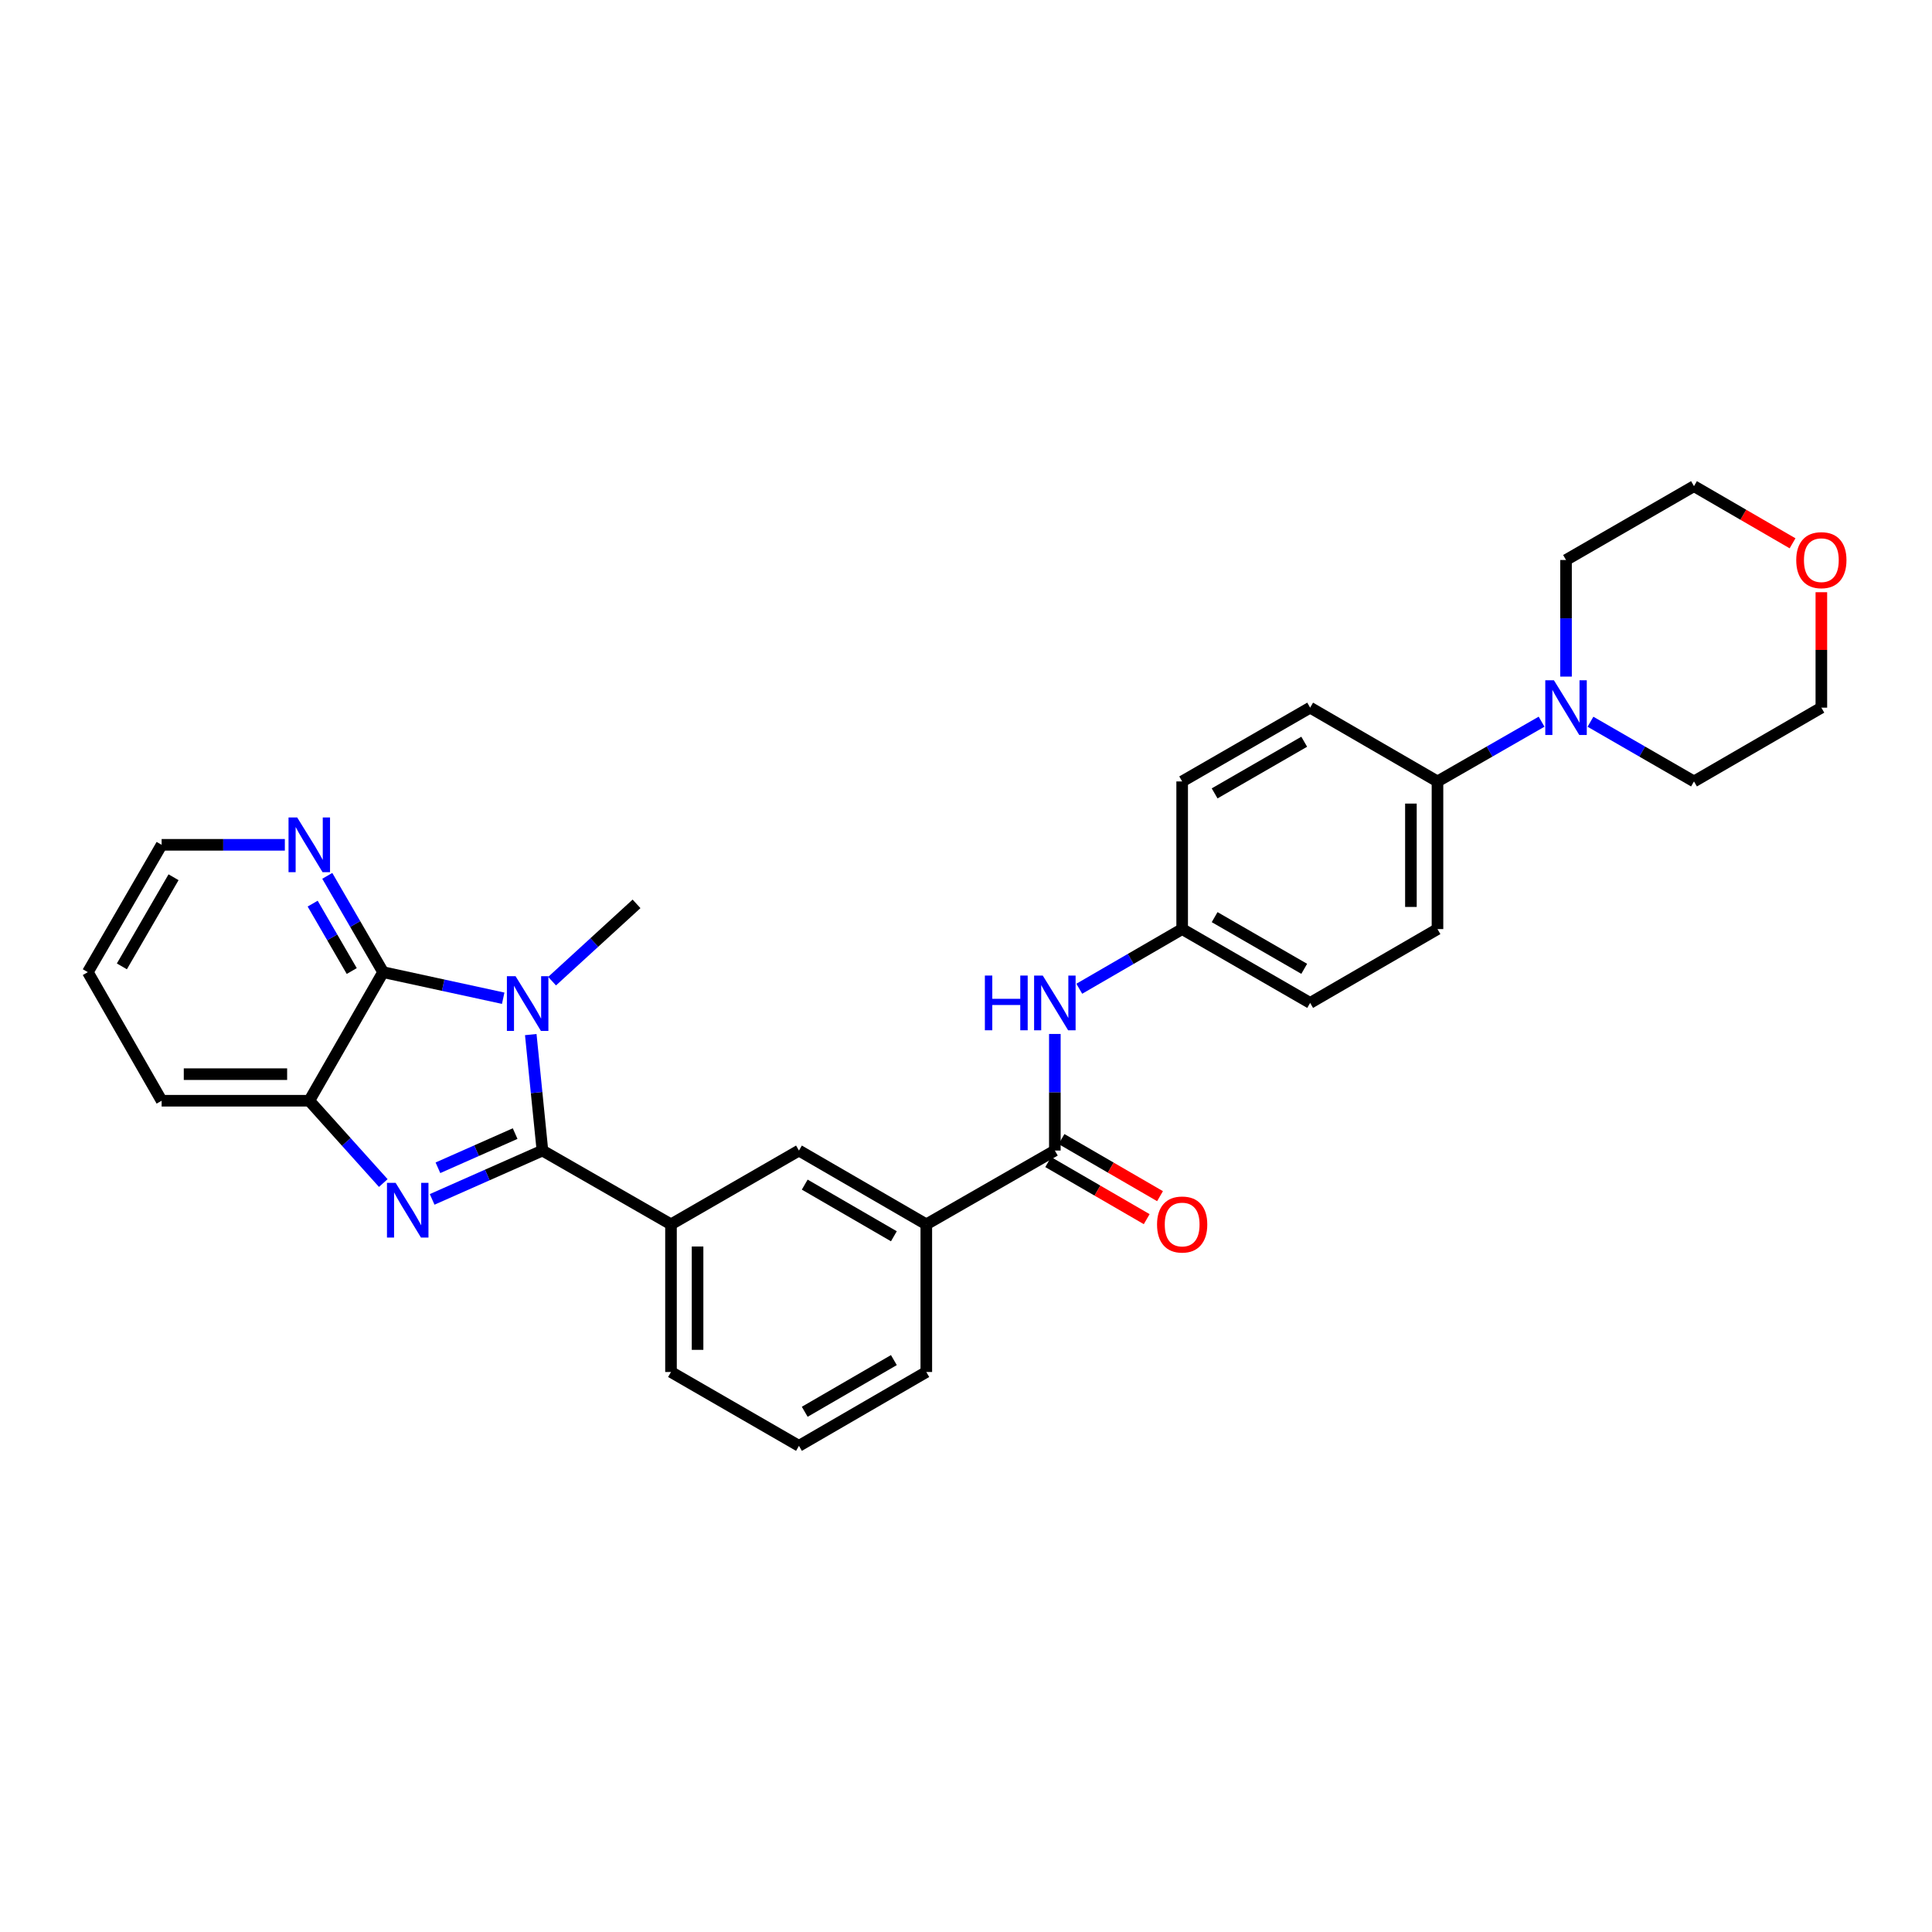 <?xml version='1.0' encoding='iso-8859-1'?>
<svg version='1.1' baseProfile='full'
              xmlns='http://www.w3.org/2000/svg'
                      xmlns:rdkit='http://www.rdkit.org/xml'
                      xmlns:xlink='http://www.w3.org/1999/xlink'
                  xml:space='preserve'
width='1000px' height='1000px' viewBox='0 0 1000 1000'>
<!-- END OF HEADER -->
<rect style='opacity:1.0;fill:#FFFFFF;stroke:none' width='1000' height='1000' x='0' y='0'> </rect>
<path class='bond-0' d='M 280.763,595.529 L 277.744,565.515' style='fill:none;fill-rule:evenodd;stroke:#000000;stroke-width:6px;stroke-linecap:butt;stroke-linejoin:miter;stroke-opacity:1' />
<path class='bond-0' d='M 277.744,565.515 L 274.725,535.5' style='fill:none;fill-rule:evenodd;stroke:#0000FF;stroke-width:6px;stroke-linecap:butt;stroke-linejoin:miter;stroke-opacity:1' />
<path class='bond-1' d='M 280.763,595.529 L 252.222,608.166' style='fill:none;fill-rule:evenodd;stroke:#000000;stroke-width:6px;stroke-linecap:butt;stroke-linejoin:miter;stroke-opacity:1' />
<path class='bond-1' d='M 252.222,608.166 L 223.68,620.803' style='fill:none;fill-rule:evenodd;stroke:#0000FF;stroke-width:6px;stroke-linecap:butt;stroke-linejoin:miter;stroke-opacity:1' />
<path class='bond-1' d='M 266.633,586.746 L 246.654,595.592' style='fill:none;fill-rule:evenodd;stroke:#000000;stroke-width:6px;stroke-linecap:butt;stroke-linejoin:miter;stroke-opacity:1' />
<path class='bond-1' d='M 246.654,595.592 L 226.675,604.437' style='fill:none;fill-rule:evenodd;stroke:#0000FF;stroke-width:6px;stroke-linecap:butt;stroke-linejoin:miter;stroke-opacity:1' />
<path class='bond-5' d='M 280.763,595.529 L 347.307,633.721' style='fill:none;fill-rule:evenodd;stroke:#000000;stroke-width:6px;stroke-linecap:butt;stroke-linejoin:miter;stroke-opacity:1' />
<path class='bond-2' d='M 260.454,516.681 L 229.376,509.933' style='fill:none;fill-rule:evenodd;stroke:#0000FF;stroke-width:6px;stroke-linecap:butt;stroke-linejoin:miter;stroke-opacity:1' />
<path class='bond-2' d='M 229.376,509.933 L 198.298,503.186' style='fill:none;fill-rule:evenodd;stroke:#000000;stroke-width:6px;stroke-linecap:butt;stroke-linejoin:miter;stroke-opacity:1' />
<path class='bond-17' d='M 285.758,507.848 L 307.613,487.842' style='fill:none;fill-rule:evenodd;stroke:#0000FF;stroke-width:6px;stroke-linecap:butt;stroke-linejoin:miter;stroke-opacity:1' />
<path class='bond-17' d='M 307.613,487.842 L 329.468,467.836' style='fill:none;fill-rule:evenodd;stroke:#000000;stroke-width:6px;stroke-linecap:butt;stroke-linejoin:miter;stroke-opacity:1' />
<path class='bond-3' d='M 198.389,612.339 L 179.236,591.038' style='fill:none;fill-rule:evenodd;stroke:#0000FF;stroke-width:6px;stroke-linecap:butt;stroke-linejoin:miter;stroke-opacity:1' />
<path class='bond-3' d='M 179.236,591.038 L 160.083,569.737' style='fill:none;fill-rule:evenodd;stroke:#000000;stroke-width:6px;stroke-linecap:butt;stroke-linejoin:miter;stroke-opacity:1' />
<path class='bond-10' d='M 198.298,503.186 L 183.848,478.263' style='fill:none;fill-rule:evenodd;stroke:#000000;stroke-width:6px;stroke-linecap:butt;stroke-linejoin:miter;stroke-opacity:1' />
<path class='bond-10' d='M 183.848,478.263 L 169.398,453.341' style='fill:none;fill-rule:evenodd;stroke:#0000FF;stroke-width:6px;stroke-linecap:butt;stroke-linejoin:miter;stroke-opacity:1' />
<path class='bond-10' d='M 182.066,502.607 L 171.951,485.161' style='fill:none;fill-rule:evenodd;stroke:#000000;stroke-width:6px;stroke-linecap:butt;stroke-linejoin:miter;stroke-opacity:1' />
<path class='bond-10' d='M 171.951,485.161 L 161.836,467.716' style='fill:none;fill-rule:evenodd;stroke:#0000FF;stroke-width:6px;stroke-linecap:butt;stroke-linejoin:miter;stroke-opacity:1' />
<path class='bond-30' d='M 198.298,503.186 L 160.083,569.737' style='fill:none;fill-rule:evenodd;stroke:#000000;stroke-width:6px;stroke-linecap:butt;stroke-linejoin:miter;stroke-opacity:1' />
<path class='bond-23' d='M 160.083,569.737 L 83.662,569.737' style='fill:none;fill-rule:evenodd;stroke:#000000;stroke-width:6px;stroke-linecap:butt;stroke-linejoin:miter;stroke-opacity:1' />
<path class='bond-23' d='M 148.62,555.985 L 95.125,555.985' style='fill:none;fill-rule:evenodd;stroke:#000000;stroke-width:6px;stroke-linecap:butt;stroke-linejoin:miter;stroke-opacity:1' />
<path class='bond-4' d='M 545.99,595.529 L 479.454,633.721' style='fill:none;fill-rule:evenodd;stroke:#000000;stroke-width:6px;stroke-linecap:butt;stroke-linejoin:miter;stroke-opacity:1' />
<path class='bond-7' d='M 545.99,595.529 L 545.99,565.354' style='fill:none;fill-rule:evenodd;stroke:#000000;stroke-width:6px;stroke-linecap:butt;stroke-linejoin:miter;stroke-opacity:1' />
<path class='bond-7' d='M 545.99,565.354 L 545.99,535.178' style='fill:none;fill-rule:evenodd;stroke:#0000FF;stroke-width:6px;stroke-linecap:butt;stroke-linejoin:miter;stroke-opacity:1' />
<path class='bond-12' d='M 542.542,601.478 L 568.037,616.255' style='fill:none;fill-rule:evenodd;stroke:#000000;stroke-width:6px;stroke-linecap:butt;stroke-linejoin:miter;stroke-opacity:1' />
<path class='bond-12' d='M 568.037,616.255 L 593.532,631.032' style='fill:none;fill-rule:evenodd;stroke:#FF0000;stroke-width:6px;stroke-linecap:butt;stroke-linejoin:miter;stroke-opacity:1' />
<path class='bond-12' d='M 549.438,589.58 L 574.933,604.357' style='fill:none;fill-rule:evenodd;stroke:#000000;stroke-width:6px;stroke-linecap:butt;stroke-linejoin:miter;stroke-opacity:1' />
<path class='bond-12' d='M 574.933,604.357 L 600.428,619.134' style='fill:none;fill-rule:evenodd;stroke:#FF0000;stroke-width:6px;stroke-linecap:butt;stroke-linejoin:miter;stroke-opacity:1' />
<path class='bond-9' d='M 347.307,633.721 L 413.537,595.529' style='fill:none;fill-rule:evenodd;stroke:#000000;stroke-width:6px;stroke-linecap:butt;stroke-linejoin:miter;stroke-opacity:1' />
<path class='bond-22' d='M 347.307,633.721 L 347.307,710.143' style='fill:none;fill-rule:evenodd;stroke:#000000;stroke-width:6px;stroke-linecap:butt;stroke-linejoin:miter;stroke-opacity:1' />
<path class='bond-22' d='M 361.058,645.184 L 361.058,698.68' style='fill:none;fill-rule:evenodd;stroke:#000000;stroke-width:6px;stroke-linecap:butt;stroke-linejoin:miter;stroke-opacity:1' />
<path class='bond-6' d='M 797.916,373.545 L 770.978,389.008' style='fill:none;fill-rule:evenodd;stroke:#0000FF;stroke-width:6px;stroke-linecap:butt;stroke-linejoin:miter;stroke-opacity:1' />
<path class='bond-6' d='M 770.978,389.008 L 744.039,404.471' style='fill:none;fill-rule:evenodd;stroke:#000000;stroke-width:6px;stroke-linecap:butt;stroke-linejoin:miter;stroke-opacity:1' />
<path class='bond-20' d='M 810.574,350.208 L 810.574,320.033' style='fill:none;fill-rule:evenodd;stroke:#0000FF;stroke-width:6px;stroke-linecap:butt;stroke-linejoin:miter;stroke-opacity:1' />
<path class='bond-20' d='M 810.574,320.033 L 810.574,289.857' style='fill:none;fill-rule:evenodd;stroke:#000000;stroke-width:6px;stroke-linecap:butt;stroke-linejoin:miter;stroke-opacity:1' />
<path class='bond-21' d='M 823.226,373.574 L 850.015,389.023' style='fill:none;fill-rule:evenodd;stroke:#0000FF;stroke-width:6px;stroke-linecap:butt;stroke-linejoin:miter;stroke-opacity:1' />
<path class='bond-21' d='M 850.015,389.023 L 876.805,404.471' style='fill:none;fill-rule:evenodd;stroke:#000000;stroke-width:6px;stroke-linecap:butt;stroke-linejoin:miter;stroke-opacity:1' />
<path class='bond-16' d='M 558.634,511.774 L 585.259,496.334' style='fill:none;fill-rule:evenodd;stroke:#0000FF;stroke-width:6px;stroke-linecap:butt;stroke-linejoin:miter;stroke-opacity:1' />
<path class='bond-16' d='M 585.259,496.334 L 611.884,480.893' style='fill:none;fill-rule:evenodd;stroke:#000000;stroke-width:6px;stroke-linecap:butt;stroke-linejoin:miter;stroke-opacity:1' />
<path class='bond-8' d='M 479.454,633.721 L 413.537,595.529' style='fill:none;fill-rule:evenodd;stroke:#000000;stroke-width:6px;stroke-linecap:butt;stroke-linejoin:miter;stroke-opacity:1' />
<path class='bond-8' d='M 462.672,639.891 L 416.53,613.157' style='fill:none;fill-rule:evenodd;stroke:#000000;stroke-width:6px;stroke-linecap:butt;stroke-linejoin:miter;stroke-opacity:1' />
<path class='bond-31' d='M 479.454,633.721 L 479.454,710.143' style='fill:none;fill-rule:evenodd;stroke:#000000;stroke-width:6px;stroke-linecap:butt;stroke-linejoin:miter;stroke-opacity:1' />
<path class='bond-26' d='M 147.433,437.276 L 115.547,437.276' style='fill:none;fill-rule:evenodd;stroke:#0000FF;stroke-width:6px;stroke-linecap:butt;stroke-linejoin:miter;stroke-opacity:1' />
<path class='bond-26' d='M 115.547,437.276 L 83.662,437.276' style='fill:none;fill-rule:evenodd;stroke:#000000;stroke-width:6px;stroke-linecap:butt;stroke-linejoin:miter;stroke-opacity:1' />
<path class='bond-11' d='M 744.039,404.471 L 744.039,480.893' style='fill:none;fill-rule:evenodd;stroke:#000000;stroke-width:6px;stroke-linecap:butt;stroke-linejoin:miter;stroke-opacity:1' />
<path class='bond-11' d='M 730.287,415.934 L 730.287,469.429' style='fill:none;fill-rule:evenodd;stroke:#000000;stroke-width:6px;stroke-linecap:butt;stroke-linejoin:miter;stroke-opacity:1' />
<path class='bond-33' d='M 744.039,404.471 L 678.129,366.279' style='fill:none;fill-rule:evenodd;stroke:#000000;stroke-width:6px;stroke-linecap:butt;stroke-linejoin:miter;stroke-opacity:1' />
<path class='bond-13' d='M 942.729,306.528 L 942.729,336.403' style='fill:none;fill-rule:evenodd;stroke:#FF0000;stroke-width:6px;stroke-linecap:butt;stroke-linejoin:miter;stroke-opacity:1' />
<path class='bond-13' d='M 942.729,336.403 L 942.729,366.279' style='fill:none;fill-rule:evenodd;stroke:#000000;stroke-width:6px;stroke-linecap:butt;stroke-linejoin:miter;stroke-opacity:1' />
<path class='bond-34' d='M 927.824,281.215 L 902.314,266.425' style='fill:none;fill-rule:evenodd;stroke:#FF0000;stroke-width:6px;stroke-linecap:butt;stroke-linejoin:miter;stroke-opacity:1' />
<path class='bond-34' d='M 902.314,266.425 L 876.805,251.635' style='fill:none;fill-rule:evenodd;stroke:#000000;stroke-width:6px;stroke-linecap:butt;stroke-linejoin:miter;stroke-opacity:1' />
<path class='bond-14' d='M 744.039,480.893 L 678.129,519.107' style='fill:none;fill-rule:evenodd;stroke:#000000;stroke-width:6px;stroke-linecap:butt;stroke-linejoin:miter;stroke-opacity:1' />
<path class='bond-15' d='M 678.129,366.279 L 611.884,404.471' style='fill:none;fill-rule:evenodd;stroke:#000000;stroke-width:6px;stroke-linecap:butt;stroke-linejoin:miter;stroke-opacity:1' />
<path class='bond-15' d='M 675.061,383.921 L 628.689,410.656' style='fill:none;fill-rule:evenodd;stroke:#000000;stroke-width:6px;stroke-linecap:butt;stroke-linejoin:miter;stroke-opacity:1' />
<path class='bond-18' d='M 611.884,480.893 L 611.884,404.471' style='fill:none;fill-rule:evenodd;stroke:#000000;stroke-width:6px;stroke-linecap:butt;stroke-linejoin:miter;stroke-opacity:1' />
<path class='bond-19' d='M 611.884,480.893 L 678.129,519.107' style='fill:none;fill-rule:evenodd;stroke:#000000;stroke-width:6px;stroke-linecap:butt;stroke-linejoin:miter;stroke-opacity:1' />
<path class='bond-19' d='M 628.692,474.713 L 675.064,501.463' style='fill:none;fill-rule:evenodd;stroke:#000000;stroke-width:6px;stroke-linecap:butt;stroke-linejoin:miter;stroke-opacity:1' />
<path class='bond-28' d='M 810.574,289.857 L 876.805,251.635' style='fill:none;fill-rule:evenodd;stroke:#000000;stroke-width:6px;stroke-linecap:butt;stroke-linejoin:miter;stroke-opacity:1' />
<path class='bond-27' d='M 876.805,404.471 L 942.729,366.279' style='fill:none;fill-rule:evenodd;stroke:#000000;stroke-width:6px;stroke-linecap:butt;stroke-linejoin:miter;stroke-opacity:1' />
<path class='bond-25' d='M 347.307,710.143 L 413.537,748.365' style='fill:none;fill-rule:evenodd;stroke:#000000;stroke-width:6px;stroke-linecap:butt;stroke-linejoin:miter;stroke-opacity:1' />
<path class='bond-29' d='M 83.662,569.737 L 45.455,503.186' style='fill:none;fill-rule:evenodd;stroke:#000000;stroke-width:6px;stroke-linecap:butt;stroke-linejoin:miter;stroke-opacity:1' />
<path class='bond-24' d='M 479.454,710.143 L 413.537,748.365' style='fill:none;fill-rule:evenodd;stroke:#000000;stroke-width:6px;stroke-linecap:butt;stroke-linejoin:miter;stroke-opacity:1' />
<path class='bond-24' d='M 462.668,703.98 L 416.526,730.735' style='fill:none;fill-rule:evenodd;stroke:#000000;stroke-width:6px;stroke-linecap:butt;stroke-linejoin:miter;stroke-opacity:1' />
<path class='bond-32' d='M 83.662,437.276 L 45.455,503.186' style='fill:none;fill-rule:evenodd;stroke:#000000;stroke-width:6px;stroke-linecap:butt;stroke-linejoin:miter;stroke-opacity:1' />
<path class='bond-32' d='M 89.828,454.06 L 63.083,500.196' style='fill:none;fill-rule:evenodd;stroke:#000000;stroke-width:6px;stroke-linecap:butt;stroke-linejoin:miter;stroke-opacity:1' />
<path  class='atom-1' d='M 266.848 505.268
L 276.128 520.268
Q 277.048 521.748, 278.528 524.428
Q 280.008 527.108, 280.088 527.268
L 280.088 505.268
L 283.848 505.268
L 283.848 533.588
L 279.968 533.588
L 270.008 517.188
Q 268.848 515.268, 267.608 513.068
Q 266.408 510.868, 266.048 510.188
L 266.048 533.588
L 262.368 533.588
L 262.368 505.268
L 266.848 505.268
' fill='#0000FF'/>
<path  class='atom-2' d='M 204.774 612.242
L 214.054 627.242
Q 214.974 628.722, 216.454 631.402
Q 217.934 634.082, 218.014 634.242
L 218.014 612.242
L 221.774 612.242
L 221.774 640.562
L 217.894 640.562
L 207.934 624.162
Q 206.774 622.242, 205.534 620.042
Q 204.334 617.842, 203.974 617.162
L 203.974 640.562
L 200.294 640.562
L 200.294 612.242
L 204.774 612.242
' fill='#0000FF'/>
<path  class='atom-7' d='M 804.314 352.119
L 813.594 367.119
Q 814.514 368.599, 815.994 371.279
Q 817.474 373.959, 817.554 374.119
L 817.554 352.119
L 821.314 352.119
L 821.314 380.439
L 817.434 380.439
L 807.474 364.039
Q 806.314 362.119, 805.074 359.919
Q 803.874 357.719, 803.514 357.039
L 803.514 380.439
L 799.834 380.439
L 799.834 352.119
L 804.314 352.119
' fill='#0000FF'/>
<path  class='atom-8' d='M 509.77 504.947
L 513.61 504.947
L 513.61 516.987
L 528.09 516.987
L 528.09 504.947
L 531.93 504.947
L 531.93 533.267
L 528.09 533.267
L 528.09 520.187
L 513.61 520.187
L 513.61 533.267
L 509.77 533.267
L 509.77 504.947
' fill='#0000FF'/>
<path  class='atom-8' d='M 539.73 504.947
L 549.01 519.947
Q 549.93 521.427, 551.41 524.107
Q 552.89 526.787, 552.97 526.947
L 552.97 504.947
L 556.73 504.947
L 556.73 533.267
L 552.85 533.267
L 542.89 516.867
Q 541.73 514.947, 540.49 512.747
Q 539.29 510.547, 538.93 509.867
L 538.93 533.267
L 535.25 533.267
L 535.25 504.947
L 539.73 504.947
' fill='#0000FF'/>
<path  class='atom-11' d='M 153.823 423.116
L 163.103 438.116
Q 164.023 439.596, 165.503 442.276
Q 166.983 444.956, 167.063 445.116
L 167.063 423.116
L 170.823 423.116
L 170.823 451.436
L 166.943 451.436
L 156.983 435.036
Q 155.823 433.116, 154.583 430.916
Q 153.383 428.716, 153.023 428.036
L 153.023 451.436
L 149.343 451.436
L 149.343 423.116
L 153.823 423.116
' fill='#0000FF'/>
<path  class='atom-13' d='M 598.884 633.801
Q 598.884 627.001, 602.244 623.201
Q 605.604 619.401, 611.884 619.401
Q 618.164 619.401, 621.524 623.201
Q 624.884 627.001, 624.884 633.801
Q 624.884 640.681, 621.484 644.601
Q 618.084 648.481, 611.884 648.481
Q 605.644 648.481, 602.244 644.601
Q 598.884 640.721, 598.884 633.801
M 611.884 645.281
Q 616.204 645.281, 618.524 642.401
Q 620.884 639.481, 620.884 633.801
Q 620.884 628.241, 618.524 625.441
Q 616.204 622.601, 611.884 622.601
Q 607.564 622.601, 605.204 625.401
Q 602.884 628.201, 602.884 633.801
Q 602.884 639.521, 605.204 642.401
Q 607.564 645.281, 611.884 645.281
' fill='#FF0000'/>
<path  class='atom-14' d='M 929.729 289.937
Q 929.729 283.137, 933.089 279.337
Q 936.449 275.537, 942.729 275.537
Q 949.009 275.537, 952.369 279.337
Q 955.729 283.137, 955.729 289.937
Q 955.729 296.817, 952.329 300.737
Q 948.929 304.617, 942.729 304.617
Q 936.489 304.617, 933.089 300.737
Q 929.729 296.857, 929.729 289.937
M 942.729 301.417
Q 947.049 301.417, 949.369 298.537
Q 951.729 295.617, 951.729 289.937
Q 951.729 284.377, 949.369 281.577
Q 947.049 278.737, 942.729 278.737
Q 938.409 278.737, 936.049 281.537
Q 933.729 284.337, 933.729 289.937
Q 933.729 295.657, 936.049 298.537
Q 938.409 301.417, 942.729 301.417
' fill='#FF0000'/>
</svg>
